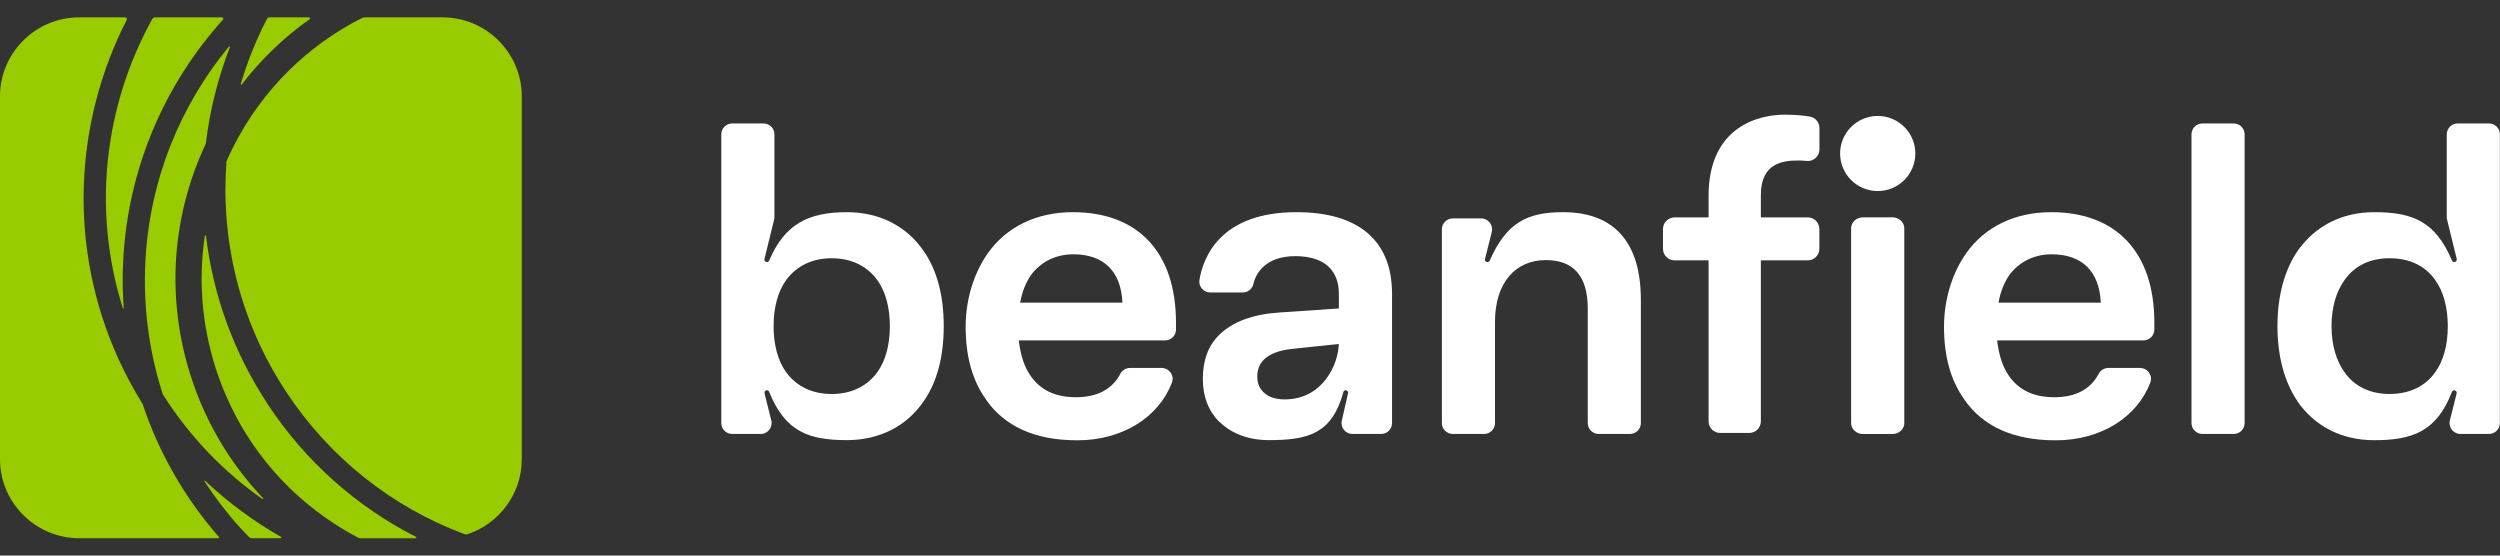 <svg width="144" height="32" viewBox="0 0 144 32" fill="none" xmlns="http://www.w3.org/2000/svg">
<rect x="0" y="0" width="144" height="32" fill="#333333" stroke="none"/>
<path d="M13.844 30.406C14.006 30.586 14.175 30.758 14.343 30.93C14.387 30.974 14.446 31 14.505 31H16.172C16.213 31 16.227 30.949 16.191 30.927C14.619 30.032 13.146 28.951 11.817 27.694C11.795 27.672 11.762 27.701 11.777 27.727C12.39 28.661 13.073 29.559 13.84 30.406H13.844Z" fill="#99CC00"/>
<path d="M17.799 1H15.515C15.46 1 15.408 1.029 15.383 1.081C14.758 2.283 14.252 3.544 13.87 4.834C13.859 4.871 13.906 4.893 13.928 4.864C15.037 3.416 16.352 2.155 17.832 1.106C17.88 1.073 17.858 1 17.799 1Z" fill="#99CC00"/>
<path d="M6.827 20.688C3.881 14.204 4.285 7.045 7.297 1.147C7.33 1.077 7.282 1 7.205 1H4.557C2.049 1 0 3.045 0 5.549V26.451C0 28.951 2.049 31 4.557 31H12.592C12.621 31 12.636 30.963 12.617 30.941C10.627 28.661 9.144 26.062 8.215 23.269C7.704 22.448 7.238 21.59 6.827 20.685V20.688Z" fill="#99CC00"/>
<path d="M7.076 17.748C7.084 17.778 7.128 17.77 7.124 17.741C7.062 16.847 7.047 15.941 7.095 15.029C7.363 9.669 9.504 4.838 12.845 1.128C12.889 1.077 12.856 1 12.787 1H8.942C8.868 1 8.802 1.04 8.765 1.103C6.022 6.07 5.284 12.074 7.076 17.748V17.748Z" fill="#99CC00"/>
<path d="M13.242 2.719C13.257 2.683 13.209 2.657 13.183 2.686C10.381 6.084 8.608 10.373 8.373 15.095C8.24 17.719 8.593 20.293 9.382 22.719C10.91 25.135 12.867 27.166 15.115 28.742C15.144 28.764 15.177 28.724 15.155 28.698C13.29 26.737 11.868 24.372 11.009 21.726C9.559 17.254 9.867 12.503 11.857 8.269C12.081 6.37 12.548 4.508 13.238 2.723L13.242 2.719Z" fill="#99CC00"/>
<path d="M25.496 1H21.012C20.953 1 20.898 1.015 20.847 1.04C17.681 2.639 15.111 5.186 13.466 8.401C13.315 8.694 13.179 8.991 13.047 9.288C12.702 13.812 13.789 18.478 16.473 22.554C18.978 26.356 22.554 29.197 26.744 30.762C26.807 30.787 26.88 30.787 26.946 30.765C28.749 30.157 30.053 28.452 30.053 26.454V5.549C30.053 3.045 28.004 1 25.496 1Z" fill="#99CC00"/>
<path d="M15.405 23.254C13.425 20.248 12.265 16.938 11.865 13.588C11.861 13.551 11.806 13.548 11.799 13.588C11.417 16.128 11.626 18.742 12.441 21.26C13.811 25.48 16.723 28.918 20.645 30.978C20.678 30.996 20.715 31.004 20.755 31.004H23.939C23.983 31.004 23.998 30.945 23.957 30.923C20.52 29.174 17.579 26.561 15.401 23.258L15.405 23.254Z" fill="#99CC00"/>
<path d="M26.458 30.898C26.417 30.905 26.377 30.912 26.337 30.919C26.377 30.912 26.417 30.905 26.458 30.898Z" fill="#99CC00"/>
<path d="M26.039 30.967C25.999 30.971 25.958 30.978 25.914 30.982C25.955 30.978 25.995 30.971 26.039 30.967Z" fill="#99CC00"/>
<path d="M44.176 22.477C44.084 22.477 44.015 22.565 44.037 22.657L44.429 24.226C44.521 24.618 44.224 24.996 43.816 24.996H42.175C41.826 24.996 41.547 24.713 41.547 24.369V7.738C41.547 7.389 41.83 7.111 42.175 7.111H43.978C44.327 7.111 44.606 7.393 44.606 7.738V12.576L44.033 14.915C44.011 15.007 44.081 15.095 44.172 15.095C44.231 15.095 44.283 15.058 44.305 15.007C45.193 12.914 46.556 12.221 48.781 12.221C50.65 12.221 52.207 13.013 53.191 14.442C53.97 15.542 54.359 17.023 54.359 18.786C54.359 20.549 53.97 22.03 53.191 23.13C52.207 24.559 50.65 25.351 48.781 25.351C46.552 25.351 45.223 24.849 44.301 22.565C44.279 22.51 44.227 22.474 44.169 22.474L44.176 22.477ZM45.285 21.444C45.884 22.261 46.791 22.694 47.907 22.694C49.023 22.694 49.93 22.261 50.529 21.444C50.995 20.806 51.256 19.886 51.256 18.786C51.256 17.686 50.995 16.766 50.529 16.128C49.93 15.311 49.023 14.875 47.907 14.875C46.791 14.875 45.884 15.311 45.285 16.128C44.819 16.766 44.558 17.686 44.558 18.786C44.558 19.886 44.819 20.806 45.285 21.444V21.444Z" fill="white"/>
<path d="M56.79 23.002C56.011 21.927 55.622 20.523 55.622 18.837C55.622 17.151 56.14 15.67 56.893 14.596C57.983 13.038 59.746 12.221 61.795 12.221C65.585 12.221 67.737 14.57 67.737 18.584V18.98C67.737 19.328 67.454 19.607 67.109 19.607H58.681C58.784 20.45 58.993 21.139 59.383 21.678C59.926 22.444 60.756 22.881 61.979 22.881C63.202 22.881 64.064 22.419 64.524 21.543C64.634 21.33 64.847 21.194 65.085 21.194H66.91C67.344 21.194 67.66 21.627 67.505 22.034C66.745 24.028 64.663 25.362 62.056 25.362C59.592 25.362 57.851 24.545 56.79 23.012V23.002ZM64.652 17.433C64.575 15.619 63.562 14.647 61.825 14.647C60.811 14.647 59.93 15.084 59.361 15.875C59.074 16.312 58.868 16.821 58.762 17.433H64.652Z" fill="white"/>
<path d="M70.241 24.306C69.617 23.694 69.283 22.851 69.283 21.828C69.283 20.754 69.595 19.911 70.215 19.299C70.994 18.533 72.162 18.097 73.719 17.998L77.119 17.767V16.924C77.119 15.571 76.289 14.754 74.604 14.754C72.918 14.754 72.334 15.732 72.195 16.359C72.129 16.645 71.879 16.847 71.585 16.847C71.06 16.847 70.274 16.847 69.709 16.847C69.323 16.847 69.026 16.502 69.088 16.121C69.308 14.805 70.296 12.221 74.681 12.221C78.312 12.221 80.182 13.907 80.182 16.924V24.369C80.182 24.717 79.899 24.996 79.554 24.996H77.901C77.501 24.996 77.2 24.625 77.288 24.233L77.648 22.646C77.666 22.558 77.6 22.477 77.512 22.477C77.45 22.477 77.394 22.521 77.38 22.58C76.719 24.992 75.353 25.351 73.076 25.351C71.908 25.351 70.924 24.966 70.249 24.303L70.241 24.306ZM72.782 22.595C73.069 22.877 73.484 23.005 74.001 23.005C76.208 23.005 77.09 20.96 77.115 19.812L74.442 20.095C73.689 20.172 73.146 20.377 72.808 20.707C72.547 20.963 72.419 21.293 72.419 21.678C72.419 22.085 72.547 22.367 72.782 22.598V22.595Z" fill="white"/>
<path d="M83.674 12.58H85.315C85.719 12.58 86.02 12.957 85.929 13.35L85.536 14.919C85.514 15.01 85.583 15.098 85.675 15.098C85.734 15.098 85.785 15.062 85.807 15.01C86.773 12.815 87.978 12.221 90.027 12.221C92.983 12.221 94.514 13.958 94.514 17.279V24.369C94.514 24.717 94.231 24.996 93.886 24.996H92.083C91.734 24.996 91.455 24.713 91.455 24.369V17.767C91.455 15.927 90.651 14.981 89.043 14.981C87.251 14.981 86.112 16.334 86.112 18.533V24.369C86.112 24.717 85.829 24.996 85.484 24.996H83.681C83.332 24.996 83.053 24.713 83.053 24.369V13.207C83.053 12.858 83.336 12.58 83.681 12.58H83.674Z" fill="white"/>
<path d="M113.143 23.002C112.364 21.927 111.975 20.523 111.975 18.837C111.975 17.151 112.493 15.67 113.246 14.596C114.336 13.038 116.099 12.221 118.148 12.221C121.938 12.221 124.09 14.57 124.09 18.584V18.98C124.09 19.328 123.807 19.607 123.462 19.607H115.034C115.137 20.45 115.346 21.139 115.735 21.678C116.279 22.444 117.109 22.881 118.332 22.881C119.554 22.881 120.417 22.419 120.876 21.543C120.987 21.33 121.2 21.194 121.438 21.194H123.263C123.697 21.194 124.012 21.627 123.858 22.034C123.098 24.032 121.016 25.362 118.409 25.362C115.945 25.362 114.204 24.545 113.143 23.012V23.002ZM121.005 17.433C120.928 15.619 119.914 14.647 118.177 14.647C117.168 14.647 116.283 15.084 115.713 15.875C115.427 16.312 115.221 16.821 115.115 17.433H121.005V17.433Z" fill="white"/>
<path d="M126.858 7.111H128.661C129.01 7.111 129.289 7.393 129.289 7.738V24.369C129.289 24.717 129.007 24.996 128.661 24.996H126.858C126.51 24.996 126.23 24.713 126.23 24.369V7.738C126.23 7.389 126.513 7.111 126.858 7.111V7.111Z" fill="white"/>
<path d="M132.348 23.13C131.596 22.03 131.181 20.549 131.181 18.786C131.181 17.023 131.596 15.542 132.348 14.442C133.362 13.013 134.889 12.221 136.759 12.221C138.988 12.221 140.28 12.763 141.235 15.007C141.257 15.062 141.308 15.095 141.367 15.095C141.463 15.095 141.529 15.007 141.507 14.915L140.934 12.576V7.738C140.934 7.389 141.217 7.111 141.562 7.111H143.365C143.714 7.111 143.993 7.393 143.993 7.738V24.369C143.993 24.717 143.71 24.996 143.365 24.996H141.723C141.319 24.996 141.018 24.618 141.11 24.226L141.503 22.657C141.525 22.565 141.459 22.481 141.363 22.481C141.305 22.481 141.253 22.518 141.231 22.573C140.357 24.838 138.98 25.355 136.751 25.355C134.882 25.355 133.351 24.563 132.341 23.134L132.348 23.13ZM135.047 21.444C135.617 22.261 136.527 22.694 137.644 22.694C138.76 22.694 139.693 22.261 140.265 21.444C140.732 20.806 140.993 19.886 140.993 18.786C140.993 17.686 140.732 16.766 140.265 16.128C139.696 15.311 138.786 14.875 137.644 14.875C136.502 14.875 135.62 15.311 135.047 16.128C134.581 16.766 134.295 17.686 134.295 18.786C134.295 19.886 134.581 20.806 135.047 21.444Z" fill="white"/>
<path d="M101.425 11.231V12.521H104.128C104.499 12.521 104.796 12.822 104.796 13.189V14.329C104.796 14.699 104.495 14.996 104.128 14.996H101.425V24.27C101.425 24.64 101.124 24.937 100.757 24.937H99.082C98.711 24.937 98.414 24.637 98.414 24.27V14.996H96.457C96.086 14.996 95.788 14.695 95.788 14.329V13.189C95.788 12.818 96.089 12.521 96.457 12.521H98.414V11.286C98.414 7.202 101.429 6.605 102.78 6.605C103.375 6.605 103.86 6.649 104.242 6.715C104.565 6.77 104.8 7.049 104.8 7.375V8.606C104.8 9.006 104.451 9.314 104.054 9.27C103.915 9.255 103.772 9.244 103.61 9.244C102.699 9.244 101.425 9.38 101.425 11.231V11.231Z" fill="white"/>
<path d="M106.625 24.373V13.145C106.625 12.796 106.933 12.518 107.312 12.518H109.001C109.379 12.518 109.687 12.8 109.687 13.145V24.373C109.687 24.721 109.379 25 109.001 25H107.312C106.933 25 106.625 24.717 106.625 24.373V24.373Z" fill="white"/>
<path d="M108.156 11.004C109.353 11.004 110.323 10.035 110.323 8.841C110.323 7.647 109.353 6.678 108.156 6.678C106.96 6.678 105.99 7.647 105.99 8.841C105.99 10.035 106.96 11.004 108.156 11.004Z" fill="white"/>
</svg>
